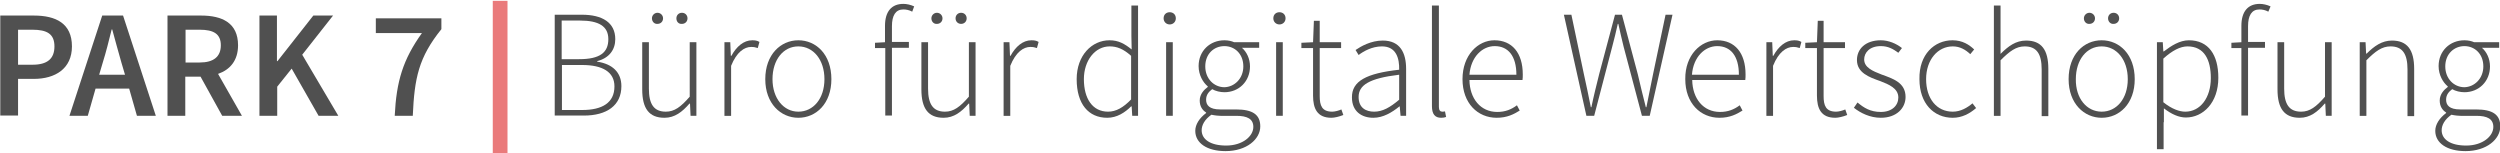<?xml version="1.0" encoding="utf-8"?>
<!-- Generator: Adobe Illustrator 22.1.0, SVG Export Plug-In . SVG Version: 6.00 Build 0)  -->
<svg version="1.1" id="Ebene_1" xmlns="http://www.w3.org/2000/svg" xmlns:xlink="http://www.w3.org/1999/xlink" x="0px" y="0px"
	 viewBox="0 0 900 55.2" style="enable-background:new 0 0 900 55.2;" xml:space="preserve">
<style type="text/css">
	.st0{fill:#505050;}
	.st1{fill:#EA7A7B;}
</style>
<g>
	<path class="st0" d="M0.1,5.6h12.1c7.9,0,13.7,2.8,13.7,11.1c0,8-6,11.7-13.7,11.7H6.5v13.2H0.1V5.6z M11.7,23.3
		c5.4,0,7.9-2.2,7.9-6.6c0-4.5-2.7-6-7.9-6H6.5v12.6H11.7z"/>
	<path class="st0" d="M46.5,31.9H34.4l-2.8,9.8H25L36.8,5.6h7.5l11.8,36.1h-6.8L46.5,31.9z M45,26.9l-1.3-4.4
		c-1.1-3.8-2.2-7.9-3.3-11.9h-0.2c-1,4-2,8.1-3.2,11.9l-1.3,4.4H45z"/>
	<path class="st0" d="M80,41.7l-7.8-14.1h-5.5v14.1h-6.4V5.6h12.1c7.5,0,13.3,2.6,13.3,10.7c0,5.5-2.9,8.8-7.2,10.3l8.6,15.1H80z
		 M66.8,22.5h5.1c5,0,7.6-2.1,7.6-6.2c0-4.1-2.6-5.6-7.6-5.6h-5.1V22.5z"/>
	<path class="st0" d="M93.3,5.6h6.4V22h0.2l12.9-16.4h7.1l-11.1,14.1l13,22h-7.1l-9.7-17l-5.2,6.5v10.5h-6.4V5.6z"/>
	<path class="st0" d="M151.9,11.9h-16.6V6.6h23.6v3.9c-8.2,10.2-9.7,17.6-10.3,31.2h-6.5C142.7,29.2,145.1,21.4,151.9,11.9z"/>
	<path class="st1" d="M177.4,0.3h5.3v55.2h-5.3V0.3z"/>
	<path class="st0" d="M199.7,5.3h9.8c7.3,0,12,2.8,12,8.8c0,3.8-2.2,6.8-6.5,7.9v0.2c5.4,0.8,8.7,3.8,8.7,8.8
		c0,7-5.3,10.6-13.5,10.6h-10.5V5.3z M208.5,21.3c7.5,0,10.5-2.4,10.5-7.2c0-4.7-3.5-6.7-10.2-6.7h-6.6v13.9H208.5z M209.6,39.6
		c7.2,0,11.6-2.6,11.6-8.5c0-5.2-4.3-7.7-11.6-7.7h-7.3v16.2H209.6z"/>
	<path class="st0" d="M231.2,15.2h2.4v16.7c0,5.6,1.8,8.3,6.1,8.3c3.1,0,5.4-1.7,8.6-5.4V15.2h2.4v26.5h-2.1l-0.2-4.4h-0.2
		c-2.6,3-5.3,5.1-9,5.1c-5.5,0-8-3.3-8-10.2V15.2z M234.7,6.6c0-1.1,0.9-2,2-2c1.1,0,2,0.9,2,2c0,1.2-0.9,2-2,2
		C235.6,8.7,234.7,7.8,234.7,6.6z M243.5,6.6c0-1.1,0.8-2,2-2c1.2,0,2,0.9,2,2c0,1.2-0.9,2-2,2C244.3,8.7,243.5,7.8,243.5,6.6z"/>
	<path class="st0" d="M260.8,15.2h2.1l0.2,4.9h0.2c1.8-3.3,4.4-5.6,7.5-5.6c1,0,1.8,0.1,2.6,0.6l-0.6,2.2c-0.9-0.3-1.4-0.4-2.4-0.4
		c-2.4,0-5.2,1.8-7.2,6.8v18h-2.4V15.2z"/>
	<path class="st0" d="M287.4,14.5c6.4,0,11.9,5.1,11.9,14c0,8.8-5.5,13.9-11.9,13.9c-6.3,0-11.9-5.1-11.9-13.9
		C275.5,19.6,281.1,14.5,287.4,14.5z M287.4,40.2c5.4,0,9.4-4.7,9.4-11.7c0-7-4-11.8-9.4-11.8c-5.4,0-9.3,4.8-9.3,11.8
		C278.1,35.4,282.1,40.2,287.4,40.2z"/>
	<path class="st0" d="M328.4,4.2c-1.1-0.6-2.2-0.8-3.2-0.8c-2.8,0-4.1,2.2-4.1,6v5.7h6.1v2.1h-6.1v24.4h-2.4V17.3H315v-1.9l3.6-0.2
		V9.3c0-5.2,2.4-7.9,6.6-7.9c1.2,0,2.6,0.3,3.9,0.9L328.4,4.2z"/>
	<path class="st0" d="M331.7,15.2h2.4v16.7c0,5.6,1.8,8.3,6.1,8.3c3.1,0,5.4-1.7,8.6-5.4V15.2h2.4v26.5h-2.1l-0.2-4.4h-0.2
		c-2.6,3-5.3,5.1-9,5.1c-5.5,0-8-3.3-8-10.2V15.2z M335.3,6.6c0-1.1,0.9-2,2-2c1.1,0,2,0.9,2,2c0,1.2-0.9,2-2,2
		C336.2,8.7,335.3,7.8,335.3,6.6z M344,6.6c0-1.1,0.8-2,2-2s2,0.9,2,2c0,1.2-0.9,2-2,2S344,7.8,344,6.6z"/>
	<path class="st0" d="M361.3,15.2h2.1l0.2,4.9h0.2c1.8-3.3,4.4-5.6,7.5-5.6c1,0,1.8,0.1,2.6,0.6l-0.6,2.2c-0.9-0.3-1.4-0.4-2.4-0.4
		c-2.4,0-5.2,1.8-7.2,6.8v18h-2.4V15.2z"/>
	<path class="st0" d="M399.4,14.5c3.2,0,5.4,1.2,8,3.3l-0.1-4.9V2h2.4v39.7h-2.1l-0.2-3.4h-0.2c-2.2,2.2-5.1,4.1-8.6,4.1
		c-6.7,0-11-4.9-11-13.9C387.6,19.9,393.1,14.5,399.4,14.5z M398.9,40.2c2.9,0,5.5-1.5,8.3-4.4V20.1c-2.8-2.5-5.1-3.4-7.7-3.4
		c-5.3,0-9.3,5.1-9.3,11.8C390.2,35.5,393.3,40.2,398.9,40.2z"/>
	<path class="st0" d="M418.9,6.6c0-1.4,1-2.2,2.2-2.2s2.2,0.8,2.2,2.2c0,1.3-1,2.2-2.2,2.2S418.9,7.9,418.9,6.6z M419.8,15.2h2.4
		v26.5h-2.4V15.2z"/>
	<path class="st0" d="M434.2,40.7v-0.2c-1.3-0.8-2.3-2.2-2.3-4.3c0-2.4,1.7-4,2.9-4.9v-0.2c-1.7-1.4-3.3-4.1-3.3-7.3
		c0-5.5,4.1-9.3,9.3-9.3c1.4,0,2.6,0.3,3.5,0.7h9v2h-6.2c1.7,1.5,2.9,3.9,2.9,6.7c0,5.4-4,9.3-9.2,9.3c-1.5,0-3.2-0.4-4.4-1.1
		c-1.2,0.9-2.2,2-2.2,3.8c0,1.9,1.1,3.5,5.1,3.5h5.7c6,0,8.7,1.9,8.7,6.1c0,4.6-4.9,8.9-12.5,8.9c-6.7,0-10.9-2.9-10.9-7.3
		C430.3,44.8,431.8,42.5,434.2,40.7z M441.4,52.4c6,0,9.8-3.4,9.8-6.7c0-2.9-2.2-4-6.1-4h-5.7c-0.6,0-1.9-0.1-3.3-0.4
		c-2.4,1.7-3.5,3.7-3.5,5.6C432.6,50.2,435.8,52.4,441.4,52.4z M447.6,23.9c0-4.5-3.1-7.3-6.8-7.3c-3.8,0-6.9,2.8-6.9,7.3
		c0,4.5,3.2,7.5,6.9,7.5C444.4,31.3,447.6,28.3,447.6,23.9z"/>
	<path class="st0" d="M458.4,6.6c0-1.4,1-2.2,2.2-2.2c1.2,0,2.2,0.8,2.2,2.2c0,1.3-1,2.2-2.2,2.2C459.4,8.8,458.4,7.9,458.4,6.6z
		 M459.4,15.2h2.4v26.5h-2.4V15.2z"/>
	<path class="st0" d="M472.6,17.3h-4.1v-1.9l4.2-0.2l0.3-7.7h2.1v7.7h7.7v2.1h-7.7v17.3c0,3.4,0.8,5.6,4.5,5.6c1,0,2.4-0.4,3.3-0.8
		l0.7,2c-1.5,0.6-3.2,1-4.3,1c-5.1,0-6.6-3.3-6.6-8V17.3z"/>
	<path class="st0" d="M503.7,25.1c0.1-4-1-8.4-6.2-8.4c-3.6,0-6.7,1.8-8.4,3.1l-1.1-1.8c1.9-1.3,5.5-3.4,9.8-3.4
		c6.3,0,8.4,4.5,8.4,10.2v16.9h-2l-0.3-3.4h-0.1c-2.7,2.2-5.9,4.1-9.4,4.1c-4.2,0-7.7-2.3-7.7-7.3C486.6,29.2,491.9,26.4,503.7,25.1
		z M494.7,40.2c3,0,5.7-1.5,9-4.3v-9c-10.9,1.3-14.6,3.8-14.6,8C489.1,38.8,491.7,40.2,494.7,40.2z"/>
	<path class="st0" d="M515.6,2h2.4v36.5c0,1.2,0.5,1.7,1.2,1.7c0.2,0,0.4,0,1-0.1l0.4,2c-0.5,0.2-1,0.3-1.8,0.3
		c-2.2,0-3.3-1.3-3.3-4.2V2z"/>
	<path class="st0" d="M538,14.5c6.3,0,10.2,4.5,10.2,12.3c0,0.7,0,1.3-0.1,2H529c0.1,6.7,4,11.5,10,11.5c2.9,0,5.1-0.9,7.1-2.4
		l1,1.9c-2.1,1.3-4.5,2.6-8.3,2.6c-6.8,0-12.3-5.2-12.3-13.9C526.5,19.8,532.1,14.5,538,14.5z M545.9,26.9c0-6.8-3-10.3-7.8-10.3
		c-4.5,0-8.6,3.9-9.1,10.3H545.9z"/>
	<path class="st0" d="M563,5.3h2.7l4.5,21.4c0.9,4,1.7,7.9,2.5,11.9h0.2c0.8-3.9,1.8-7.9,2.8-11.9l5.7-21.4h2.5l5.7,21.4
		c0.9,4,1.9,7.9,2.9,11.9h0.2c0.8-4,1.6-7.9,2.4-11.9l4.5-21.4h2.5l-8.2,36.4h-2.8l-6.6-24.9c-0.7-2.9-1.3-5.4-1.9-8.2h-0.2
		c-0.6,2.9-1.3,5.4-2,8.2l-6.5,24.9h-2.8L563,5.3z"/>
	<path class="st0" d="M618.2,14.5c6.3,0,10.2,4.5,10.2,12.3c0,0.7,0,1.3-0.1,2h-19.1c0.1,6.7,4,11.5,10,11.5c2.9,0,5.1-0.9,7.1-2.4
		l1,1.9c-2.1,1.3-4.5,2.6-8.3,2.6c-6.8,0-12.3-5.2-12.3-13.9C606.6,19.8,612.3,14.5,618.2,14.5z M626,26.9c0-6.8-3-10.3-7.8-10.3
		c-4.5,0-8.6,3.9-9.1,10.3H626z"/>
	<path class="st0" d="M635.9,15.2h2.1l0.2,4.9h0.2c1.8-3.3,4.4-5.6,7.5-5.6c1,0,1.8,0.1,2.6,0.6l-0.6,2.2c-0.9-0.3-1.4-0.4-2.4-0.4
		c-2.4,0-5.2,1.8-7.2,6.8v18h-2.4V15.2z"/>
	<path class="st0" d="M654,17.3h-4.1v-1.9l4.2-0.2l0.3-7.7h2.1v7.7h7.7v2.1h-7.7v17.3c0,3.4,0.8,5.6,4.5,5.6c1,0,2.4-0.4,3.3-0.8
		l0.7,2c-1.5,0.6-3.2,1-4.3,1c-5.1,0-6.6-3.3-6.6-8V17.3z"/>
	<path class="st0" d="M668.7,36.9c2.3,1.9,4.6,3.4,8.4,3.4c4.1,0,6.3-2.4,6.3-5.2c0-3.3-3.4-4.7-6.5-5.9c-4-1.4-8.4-3-8.4-7.6
		c0-3.9,3-7.1,8.6-7.1c2.8,0,5.6,1.2,7.6,2.8l-1.3,1.7c-1.8-1.3-3.6-2.4-6.3-2.4c-4.1,0-6,2.4-6,4.8c0,2.9,3.1,4.2,6.2,5.4
		c4.1,1.5,8.7,2.9,8.7,8.1c0,4-3.2,7.5-8.9,7.5c-3.9,0-7.3-1.7-9.7-3.6L668.7,36.9z"/>
	<path class="st0" d="M702.9,14.5c3.6,0,6,1.6,7.8,3.3l-1.4,1.7c-1.7-1.6-3.7-2.8-6.3-2.8c-5.4,0-9.6,4.8-9.6,11.8
		c0,7,3.8,11.7,9.6,11.7c2.8,0,5.2-1.4,7.1-3l1.3,1.7c-2.3,2-5.1,3.5-8.4,3.5c-6.8,0-12-5.1-12-13.9
		C690.8,19.6,696.4,14.5,702.9,14.5z"/>
	<path class="st0" d="M717.8,2h2.4v11.5v5.9c2.8-2.8,5.5-4.8,9.2-4.8c5.5,0,8,3.3,8,10.2v17h-2.4V25c0-5.6-1.8-8.3-6.1-8.3
		c-3.1,0-5.4,1.7-8.7,5v20h-2.4V2z"/>
	<path class="st0" d="M756.6,14.5c6.4,0,11.9,5.1,11.9,14c0,8.8-5.5,13.9-11.9,13.9c-6.3,0-11.9-5.1-11.9-13.9
		C744.7,19.6,750.2,14.5,756.6,14.5z M756.6,40.2c5.4,0,9.4-4.7,9.4-11.7c0-7-4-11.8-9.4-11.8c-5.4,0-9.3,4.8-9.3,11.8
		C747.2,35.4,751.2,40.2,756.6,40.2z M750.2,6.6c0-1.1,0.9-2,2-2c1.1,0,2,0.9,2,2c0,1.2-0.9,2-2,2C751.1,8.7,750.2,7.8,750.2,6.6z
		 M758.9,6.6c0-1.1,0.8-2,2-2c1.2,0,2,0.9,2,2c0,1.2-0.9,2-2,2C759.8,8.7,758.9,7.8,758.9,6.6z"/>
	<path class="st0" d="M778.9,44v9.7h-2.4V15.2h2.1l0.2,3.3h0.2c2.6-2,5.7-4,9-4c7.1,0,10.6,5.3,10.6,13.5c0,9-5.5,14.3-11.7,14.3
		c-2.5,0-5.2-1.2-7.9-3.3V44z M786.7,40.2c5.4,0,9.2-5,9.2-12.1c0-6.5-2.3-11.4-8.4-11.4c-2.6,0-5.5,1.5-8.7,4.4v15.7
		C781.9,39.3,784.7,40.2,786.7,40.2z"/>
	<path class="st0" d="M816.6,4.2c-1.1-0.6-2.2-0.8-3.2-0.8c-2.8,0-4.1,2.2-4.1,6v5.7h6.1v2.1h-6.1v24.4h-2.4V17.3h-3.6v-1.9l3.6-0.2
		V9.3c0-5.2,2.4-7.9,6.6-7.9c1.2,0,2.6,0.3,3.9,0.9L816.6,4.2z"/>
	<path class="st0" d="M819.9,15.2h2.4v16.7c0,5.6,1.8,8.3,6.1,8.3c3.1,0,5.4-1.7,8.6-5.4V15.2h2.4v26.5h-2.1l-0.2-4.4h-0.2
		c-2.6,3-5.3,5.1-9,5.1c-5.5,0-8-3.3-8-10.2V15.2z"/>
	<path class="st0" d="M849.5,15.2h2.1l0.2,4.1h0.2c2.7-2.7,5.5-4.7,9.1-4.7c5.5,0,8,3.3,8,10.2v17h-2.4V25c0-5.6-1.8-8.3-6.1-8.3
		c-3.1,0-5.4,1.7-8.7,5v20h-2.4V15.2z"/>
	<path class="st0" d="M880.6,40.7v-0.2c-1.3-0.8-2.3-2.2-2.3-4.3c0-2.4,1.7-4,2.9-4.9v-0.2c-1.7-1.4-3.3-4.1-3.3-7.3
		c0-5.5,4.1-9.3,9.3-9.3c1.4,0,2.6,0.3,3.5,0.7h9v2h-6.2c1.7,1.5,2.9,3.9,2.9,6.7c0,5.4-4,9.3-9.2,9.3c-1.5,0-3.2-0.4-4.4-1.1
		c-1.2,0.9-2.2,2-2.2,3.8c0,1.9,1.1,3.5,5.1,3.5h5.7c6,0,8.7,1.9,8.7,6.1c0,4.6-4.9,8.9-12.5,8.9c-6.7,0-10.9-2.9-10.9-7.3
		C876.7,44.8,878.2,42.5,880.6,40.7z M887.8,52.4c6,0,9.8-3.4,9.8-6.7c0-2.9-2.2-4-6.1-4h-5.7c-0.6,0-1.9-0.1-3.3-0.4
		c-2.4,1.7-3.5,3.7-3.5,5.6C879,50.2,882.2,52.4,887.8,52.4z M894,23.9c0-4.5-3.1-7.3-6.8-7.3s-6.9,2.8-6.9,7.3
		c0,4.5,3.2,7.5,6.9,7.5C890.8,31.3,894,28.3,894,23.9z"/>
</g>
</svg>

